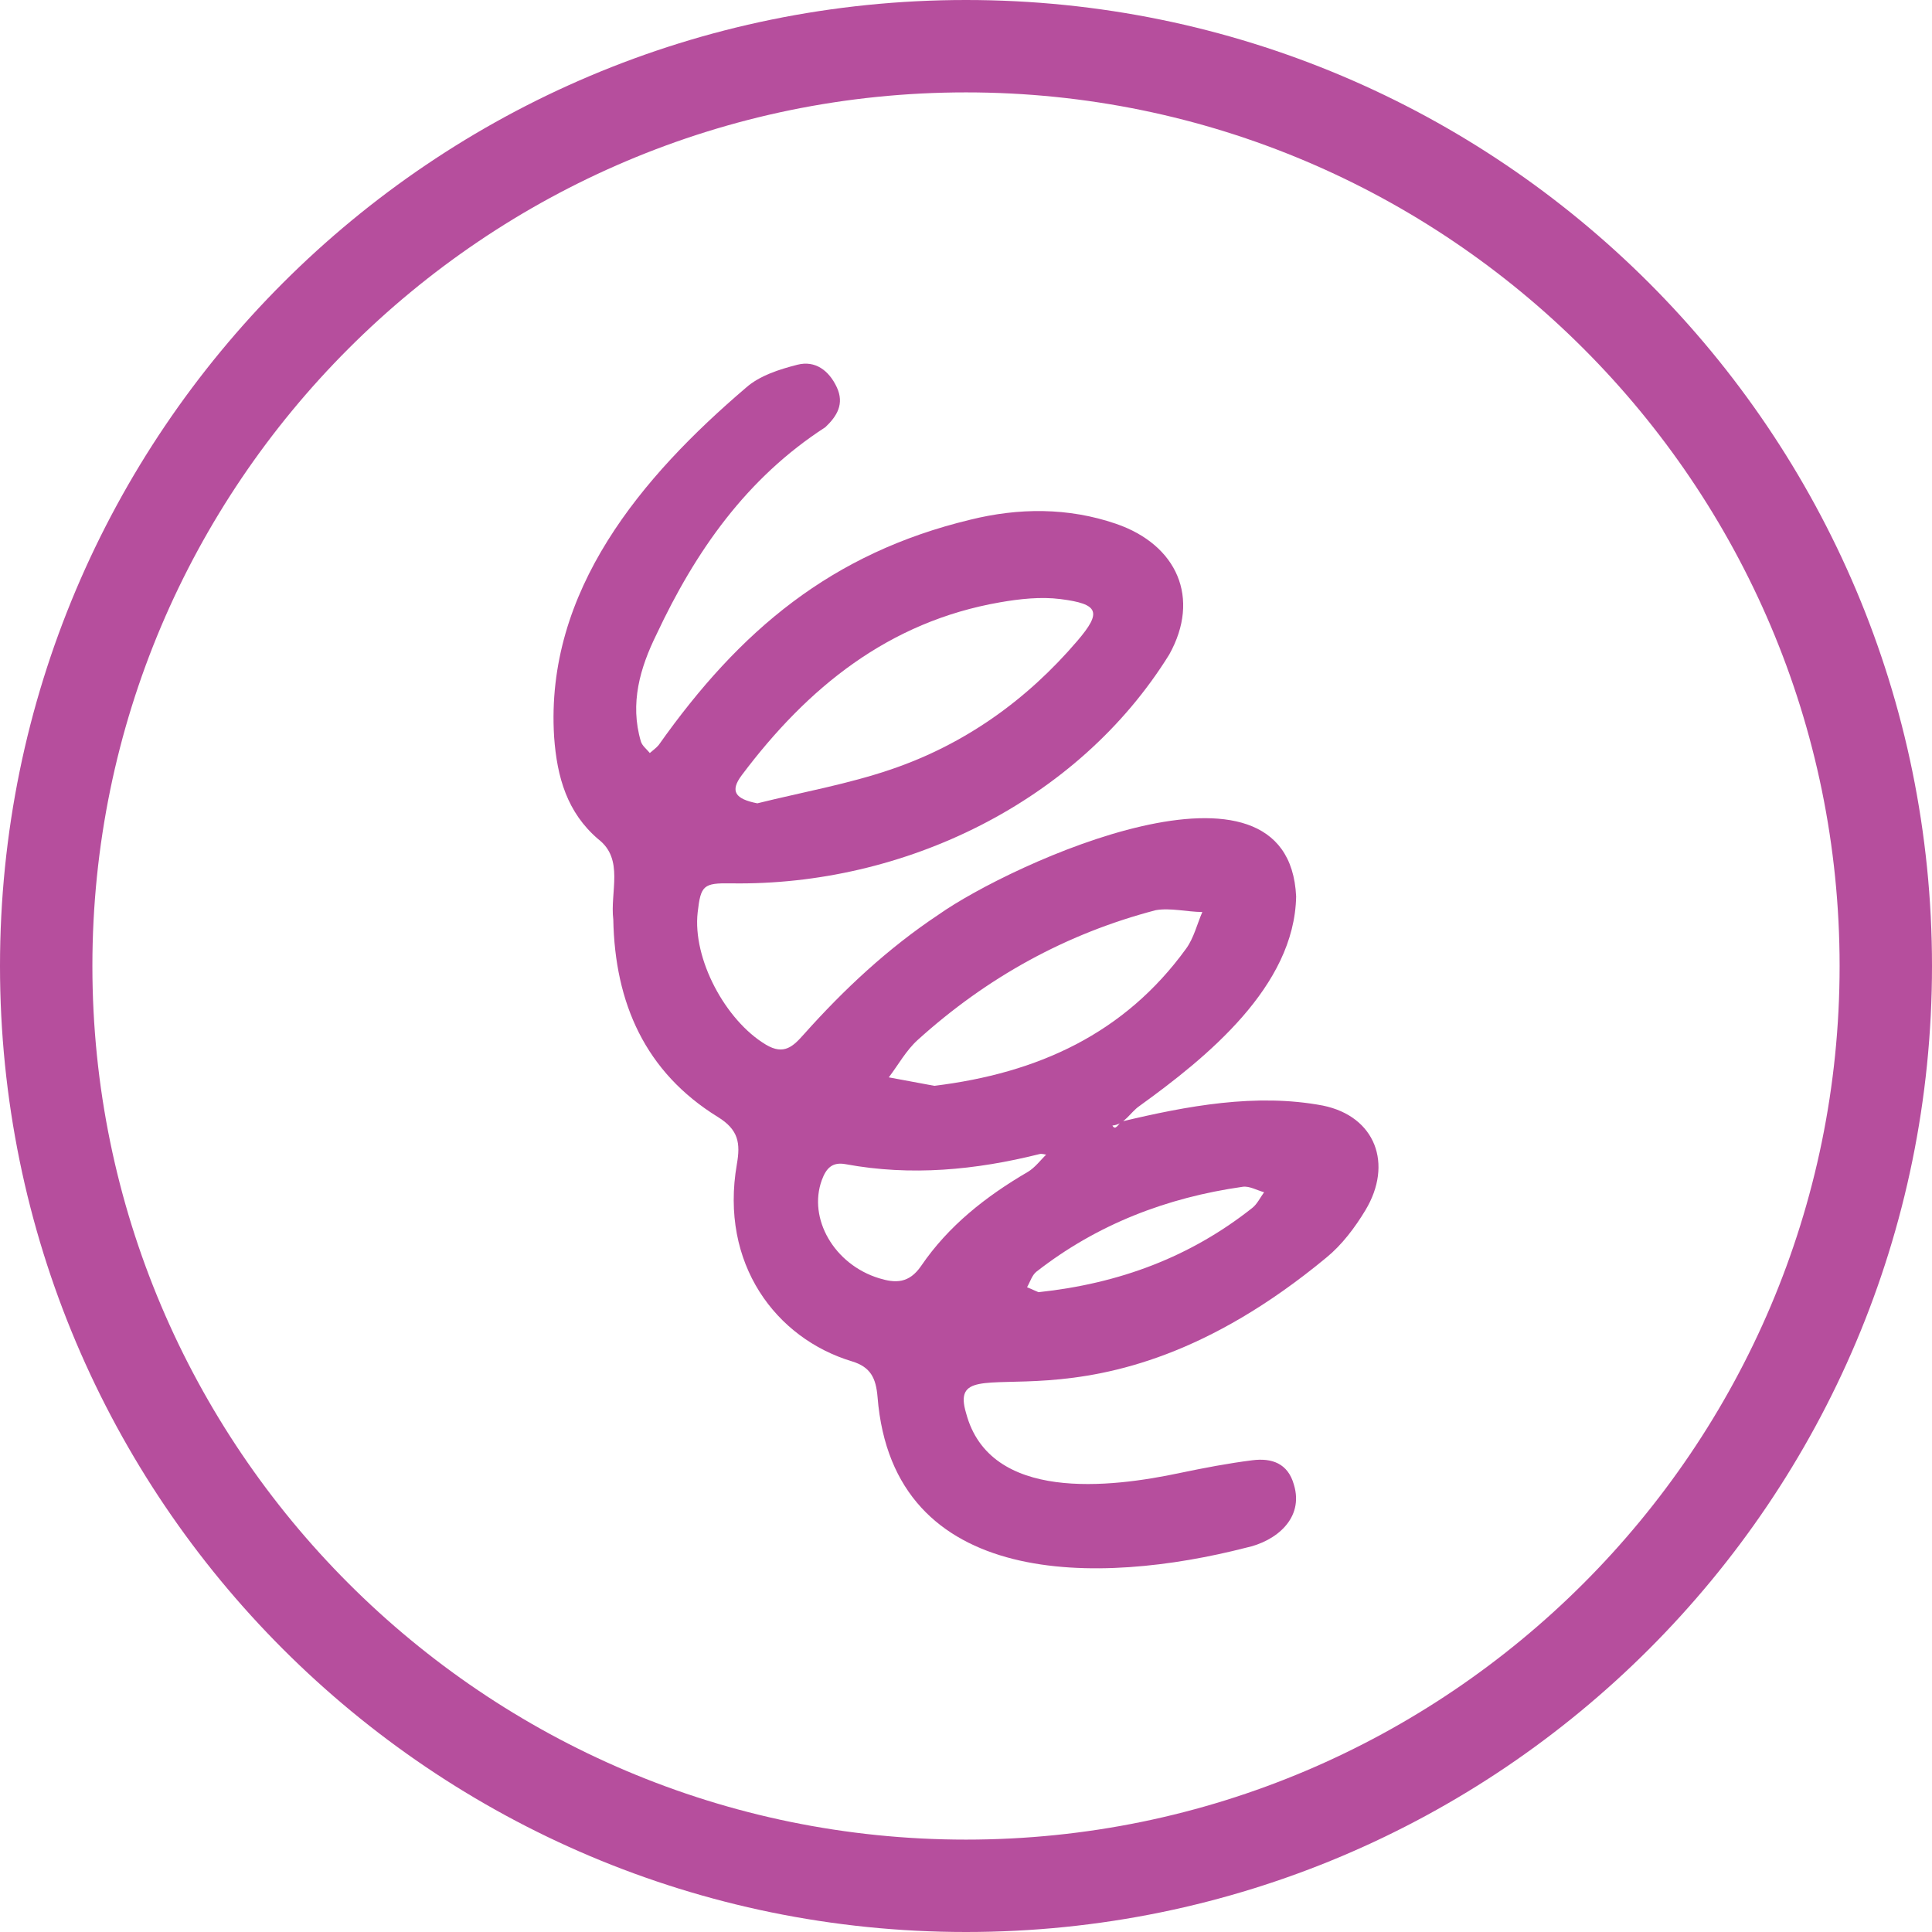 <svg id="Layer_1" xmlns="http://www.w3.org/2000/svg" viewBox="0 0 500 500"><defs><style>.cls-1{fill:#b64e9d;stroke-width:0px;}</style></defs><path class="cls-1" d="M290.28,290.25c16.94-4.04,34.8-7.39,52.07-4.13,13.63,2.78,18.23,15.12,11.01,27.1-2.71,4.49-6.05,8.93-10.07,12.22-61.54,50.97-99.25,20.31-93.26,40.3,6.13,23.06,37.35,19.28,55.34,15.46,6.22-1.3,12.48-2.5,18.77-3.29,4.95-.62,9.18.75,10.73,6.35,2.63,8.66-4.59,14.64-12.46,16.3-37.5,9.63-91.31,11.11-95.3-39.01-.41-4.93-1.81-7.78-6.64-9.24-19.64-5.92-34.26-25.22-29.77-51.01.95-5.43.46-8.91-4.92-12.23-18.82-11.61-26.64-29.51-27.06-51.09-.88-7.19,2.88-15.62-3.9-20.81-8.03-6.87-10.66-15.99-11.41-26.42-2.4-37.92,22.77-67.47,49.68-90.44,3.48-3.09,8.62-4.73,13.29-5.92,4.6-1.17,8.15,1.48,10.18,5.82,2.01,4.3.07,7.49-2.96,10.35-20.44,13.22-33.62,32.14-43.7,53.63-4.25,8.62-6.95,17.87-4.04,27.69.33,1.13,1.52,2.01,2.31,3,.77-.69,1.66-1.28,2.31-2.08,20.95-29.65,44.7-49.65,80.62-58.3,12.49-3.1,25.32-3.2,37.71,1.05,15.82,5.43,21.95,19.21,13.79,33.84-23.68,38.2-68.74,59.93-113.39,59.22-7.19-.11-7.85.53-8.65,7.49-1.37,12,7.16,27.98,17.66,34.26,4.73,2.83,7.11.36,9.83-2.69,10.42-11.68,21.78-22.27,34.87-30.98,18.64-13.16,90.58-46.22,92.52-4.68-.43,23.28-23.11,41.63-40.55,54.22-2.42,1.66-3.77,4.75-7,5.06.8,1.45,1.56-.46,2.4-1.06ZM271.14,298.9c-.7-.09-1.45-.39-2.09-.23-16.56,4.14-33.26,5.75-50.2,2.62-3.43-.63-5.02.99-6.17,4.13-3.61,9.91,3.17,21.82,14.82,25.39,4.24,1.3,7.76,1.39,10.91-3.22,7.05-10.35,16.76-17.98,27.55-24.28,1.91-1.12,3.32-3.09,4.96-4.66,2.29-1.2,2.54-1.33.22.25ZM196,207.9c11.57-2.87,23.42-4.96,34.66-8.8,19.05-6.49,35.09-17.94,48.18-33.27,6.34-7.43,5.59-9.52-4.39-10.79-5.11-.65-10.52-.05-15.65.84-28.83,5.01-49.79,22.05-66.82,44.72-3.16,4.2-1.69,6.18,4.01,7.3ZM241.8,281.01c26.81-3.28,49.23-13.49,65.18-35.52,1.98-2.73,2.81-6.29,4.18-9.46-3.93-.03-8.24-1.13-12.04-.48-23.32,6.1-43.8,17.48-61.62,33.59-2.98,2.69-5.01,6.42-7.48,9.68,4.01.74,8.02,1.49,11.79,2.19ZM268.75,334.42c21.05-2.25,39.36-9.16,55.34-21.81,1.29-1.02,2.05-2.69,3.06-4.06-1.85-.5-3.8-1.66-5.54-1.41-19.64,2.79-37.65,9.69-53.38,21.97-1.15.9-1.64,2.66-2.43,4.02,1.22.53,2.44,1.06,2.97,1.29Z"></path><path class="cls-1" d="M250,23.91c124.66,0,226.09,101.42,226.09,226.09s-101.42,226.09-226.09,226.09S23.91,374.66,23.91,250,125.34,23.91,250,23.91M250,0C111.93,0,0,111.93,0,250s111.93,250,250,250,250-111.93,250-250S388.07,0,250,0h0Z"></path></svg>